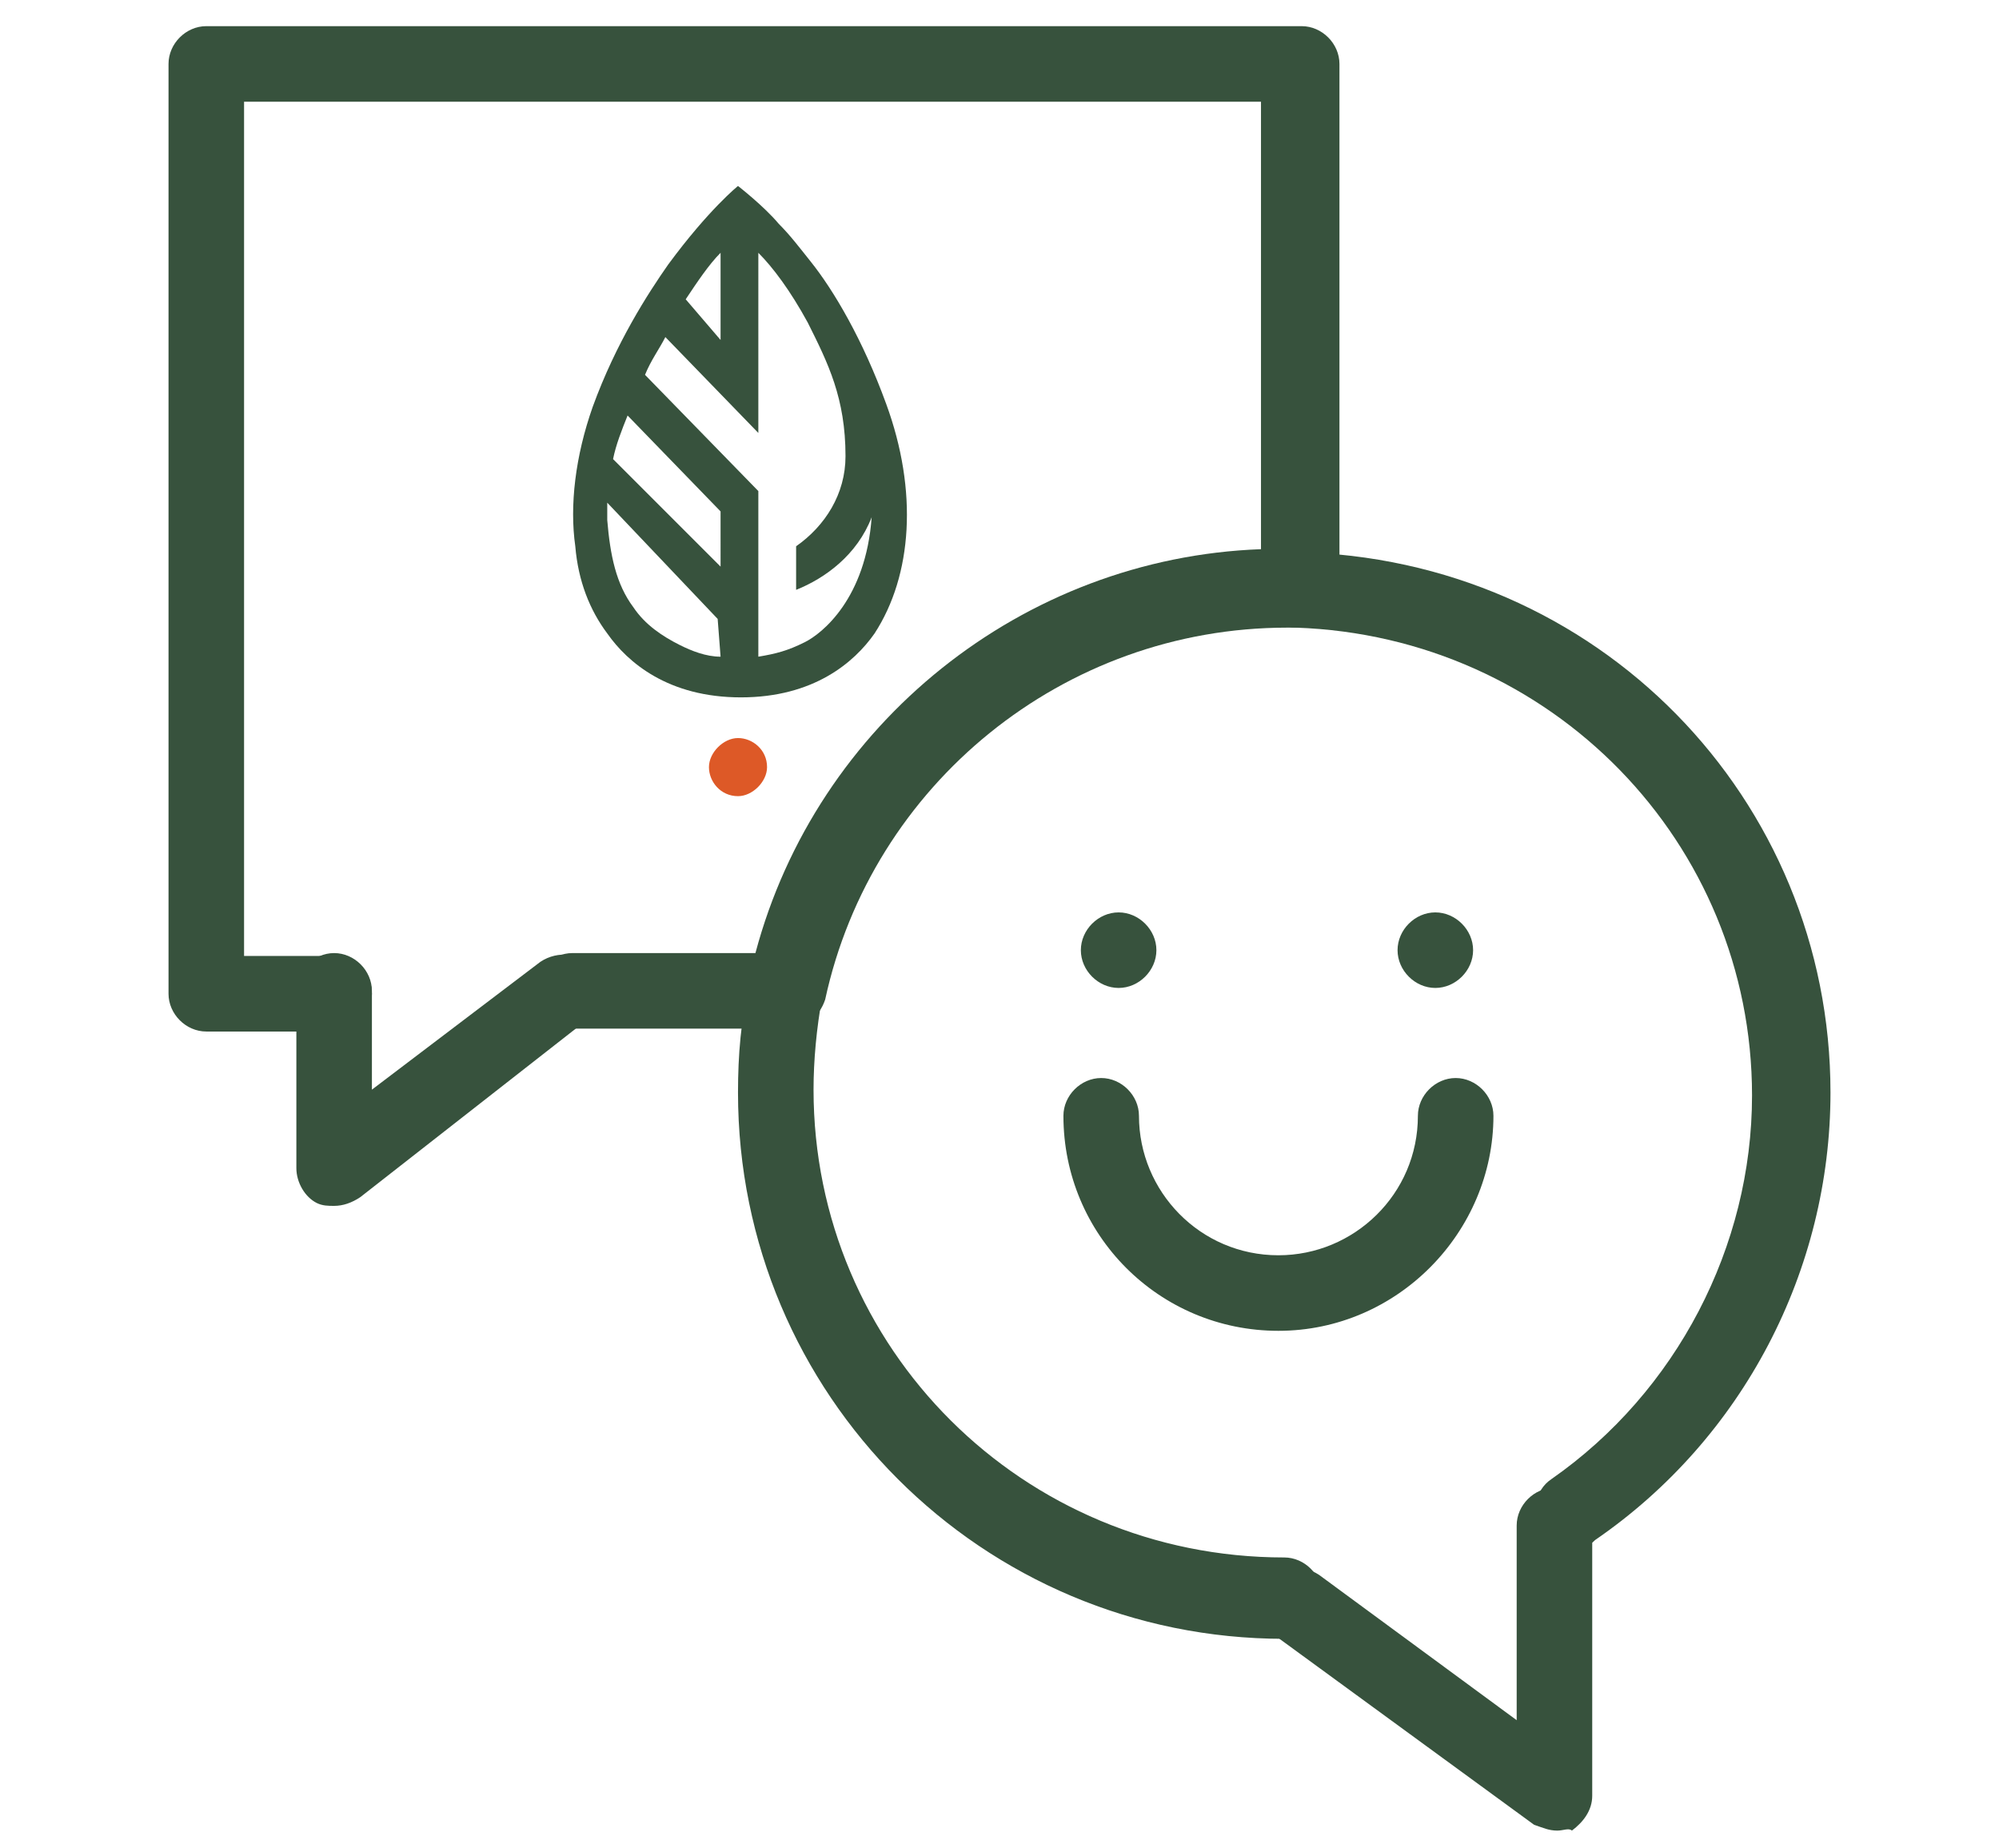 <?xml version="1.0" encoding="utf-8"?>
<!-- Generator: Adobe Illustrator 25.2.1, SVG Export Plug-In . SVG Version: 6.00 Build 0)  -->
<svg version="1.1" id="Capa_1" xmlns="http://www.w3.org/2000/svg" xmlns:xlink="http://www.w3.org/1999/xlink" x="0px" y="0px"
	 viewBox="0 0 68.8 63.6" style="enable-background:new 0 0 68.8 63.6;" xml:space="preserve">
<style type="text/css">
	.st0{fill:#37523D;}
	.st1{fill:#DD5927;}
</style>
<g>
	<g>
		<path class="st0" d="M11.5,41.5c-0.2,0-0.4,0-0.6-0.1c-0.4-0.2-0.7-0.7-0.7-1.2v-6.1c0-0.7,0.6-1.3,1.3-1.3s1.3,0.6,1.3,1.3v3.4
			l5.8-4.4c0.6-0.4,1.4-0.3,1.8,0.2c0.4,0.6,0.3,1.4-0.2,1.8l-7.8,6.1C12.1,41.4,11.8,41.5,11.5,41.5z"/>
	</g>
	<g>
		<path class="st0" d="M27,35.4h-7.3c-0.7,0-1.3-0.6-1.3-1.3s0.6-1.3,1.3-1.3H26c2.1-7.9,9.2-13.6,17.4-13.9V3.5h-35v29.4h3.1
			c0.7,0,1.3,0.6,1.3,1.3s-0.6,1.3-1.3,1.3H7.1c-0.7,0-1.3-0.6-1.3-1.3v-32c0-0.7,0.6-1.3,1.3-1.3h37.7c0.7,0,1.3,0.6,1.3,1.3v18.1
			c0,0.3-0.1,0.7-0.4,0.9c-0.3,0.3-0.6,0.4-0.9,0.4h-0.1c-0.1,0-0.3,0-0.4,0c-7.7,0-14.3,5.4-15.9,12.8C28.2,35,27.7,35.4,27,35.4z"
			/>
	</g>
	<g>
		<path class="st0" d="M44.2,56.4c-10.4,0-18.8-8.4-18.8-18.8c0-1.3,0.1-2.5,0.4-3.8c0.1-0.7,0.8-1.2,1.5-1c0.7,0.1,1.2,0.8,1,1.5
			c-0.2,1.1-0.3,2.2-0.3,3.2c0,8.9,7.2,16.1,16.2,16.1c0.7,0,1.3,0.6,1.3,1.3S44.9,56.4,44.2,56.4z M54.2,53.3
			c-0.4,0-0.8-0.2-1.1-0.6c-0.4-0.6-0.3-1.4,0.3-1.8c4.3-3,6.9-8,6.9-13.2c0-8.7-6.9-15.8-15.7-16.1c-0.7,0-1.3-0.6-1.3-1.3
			c0-0.7,0.6-1.3,1.3-1.3C55,19.2,63,27.5,63,37.6c0,6.1-3,11.9-8.1,15.4C54.7,53.2,54.5,53.3,54.2,53.3z"/>
	</g>
	<g>
		<path class="st0" d="M53.6,63c-0.3,0-0.5-0.1-0.8-0.2l-8.9-6.5c-0.6-0.4-0.7-1.2-0.3-1.8s1.2-0.7,1.8-0.3l6.8,5v-6.7
			c0-0.7,0.6-1.3,1.3-1.3s1.3,0.6,1.3,1.3v9.3c0,0.5-0.3,0.9-0.7,1.2C54,62.9,53.8,63,53.6,63z"/>
	</g>
	<g>
		<path class="st1" d="M26.4,26.4c0,0.5-0.5,1-1,1c-0.6,0-1-0.5-1-1s0.5-1,1-1S26.4,25.8,26.4,26.4z"/>
	</g>
	<g>
		<path class="st0" d="M30.5,13.9c-0.8-2.2-1.8-3.9-2.6-4.9c-0.4-0.5-0.7-0.9-1.1-1.3c-0.5-0.6-1.4-1.3-1.4-1.3s-1,0.8-2.4,2.7
			c-0.7,1-1.8,2.7-2.6,4.9c-0.6,1.7-0.8,3.4-0.6,4.8c0.1,1.2,0.5,2.2,1.1,3c0.7,1,2.1,2.2,4.6,2.2l0,0l0,0c2.5,0,3.9-1.2,4.6-2.2
			C31.4,19.8,31.6,16.9,30.5,13.9z M24.8,8.7v3l-1.2-1.4C24,9.7,24.4,9.1,24.8,8.7z M24.8,22.6c-0.5,0-1-0.2-1.4-0.4
			c-0.6-0.3-1.2-0.7-1.6-1.3c-0.6-0.8-0.8-1.8-0.9-3c0-0.2,0-0.4,0-0.6l3.8,4L24.8,22.6L24.8,22.6z M24.8,19.5l-3.7-3.7
			c0.1-0.5,0.3-1,0.5-1.5l0,0l3.2,3.3V19.5z M27.7,22.1c-0.6,0.3-1,0.4-1.6,0.5v-5.7l-3.9-4c0.2-0.5,0.5-0.9,0.7-1.3l3.2,3.3V8.7
			c0.5,0.5,1.1,1.3,1.7,2.4c0.7,1.4,1.3,2.6,1.3,4.6c0,1.3-0.7,2.4-1.7,3.1v1.5c1-0.4,2.1-1.2,2.6-2.5
			C29.8,20.6,28.3,21.8,27.7,22.1z"/>
	</g>
	<g>
		<path class="st0" d="M44,45.8c-4.1,0-7.4-3.3-7.4-7.4c0-0.7,0.6-1.3,1.3-1.3s1.3,0.6,1.3,1.3c0,2.6,2.1,4.8,4.8,4.8
			c2.6,0,4.8-2.1,4.8-4.8c0-0.7,0.6-1.3,1.3-1.3s1.3,0.6,1.3,1.3C51.4,42.4,48.1,45.8,44,45.8z"/>
	</g>
	<g>
		<path class="st0" d="M38.5,34c0.7,0,1.3-0.6,1.3-1.3c0-0.7-0.6-1.3-1.3-1.3s-1.3,0.6-1.3,1.3C37.2,33.4,37.8,34,38.5,34z"/>
	</g>
	<g>
		<path class="st0" d="M49.4,34c0.7,0,1.3-0.6,1.3-1.3c0-0.7-0.6-1.3-1.3-1.3s-1.3,0.6-1.3,1.3C48.1,33.4,48.7,34,49.4,34z"/>
	</g>
</g>
</svg>
